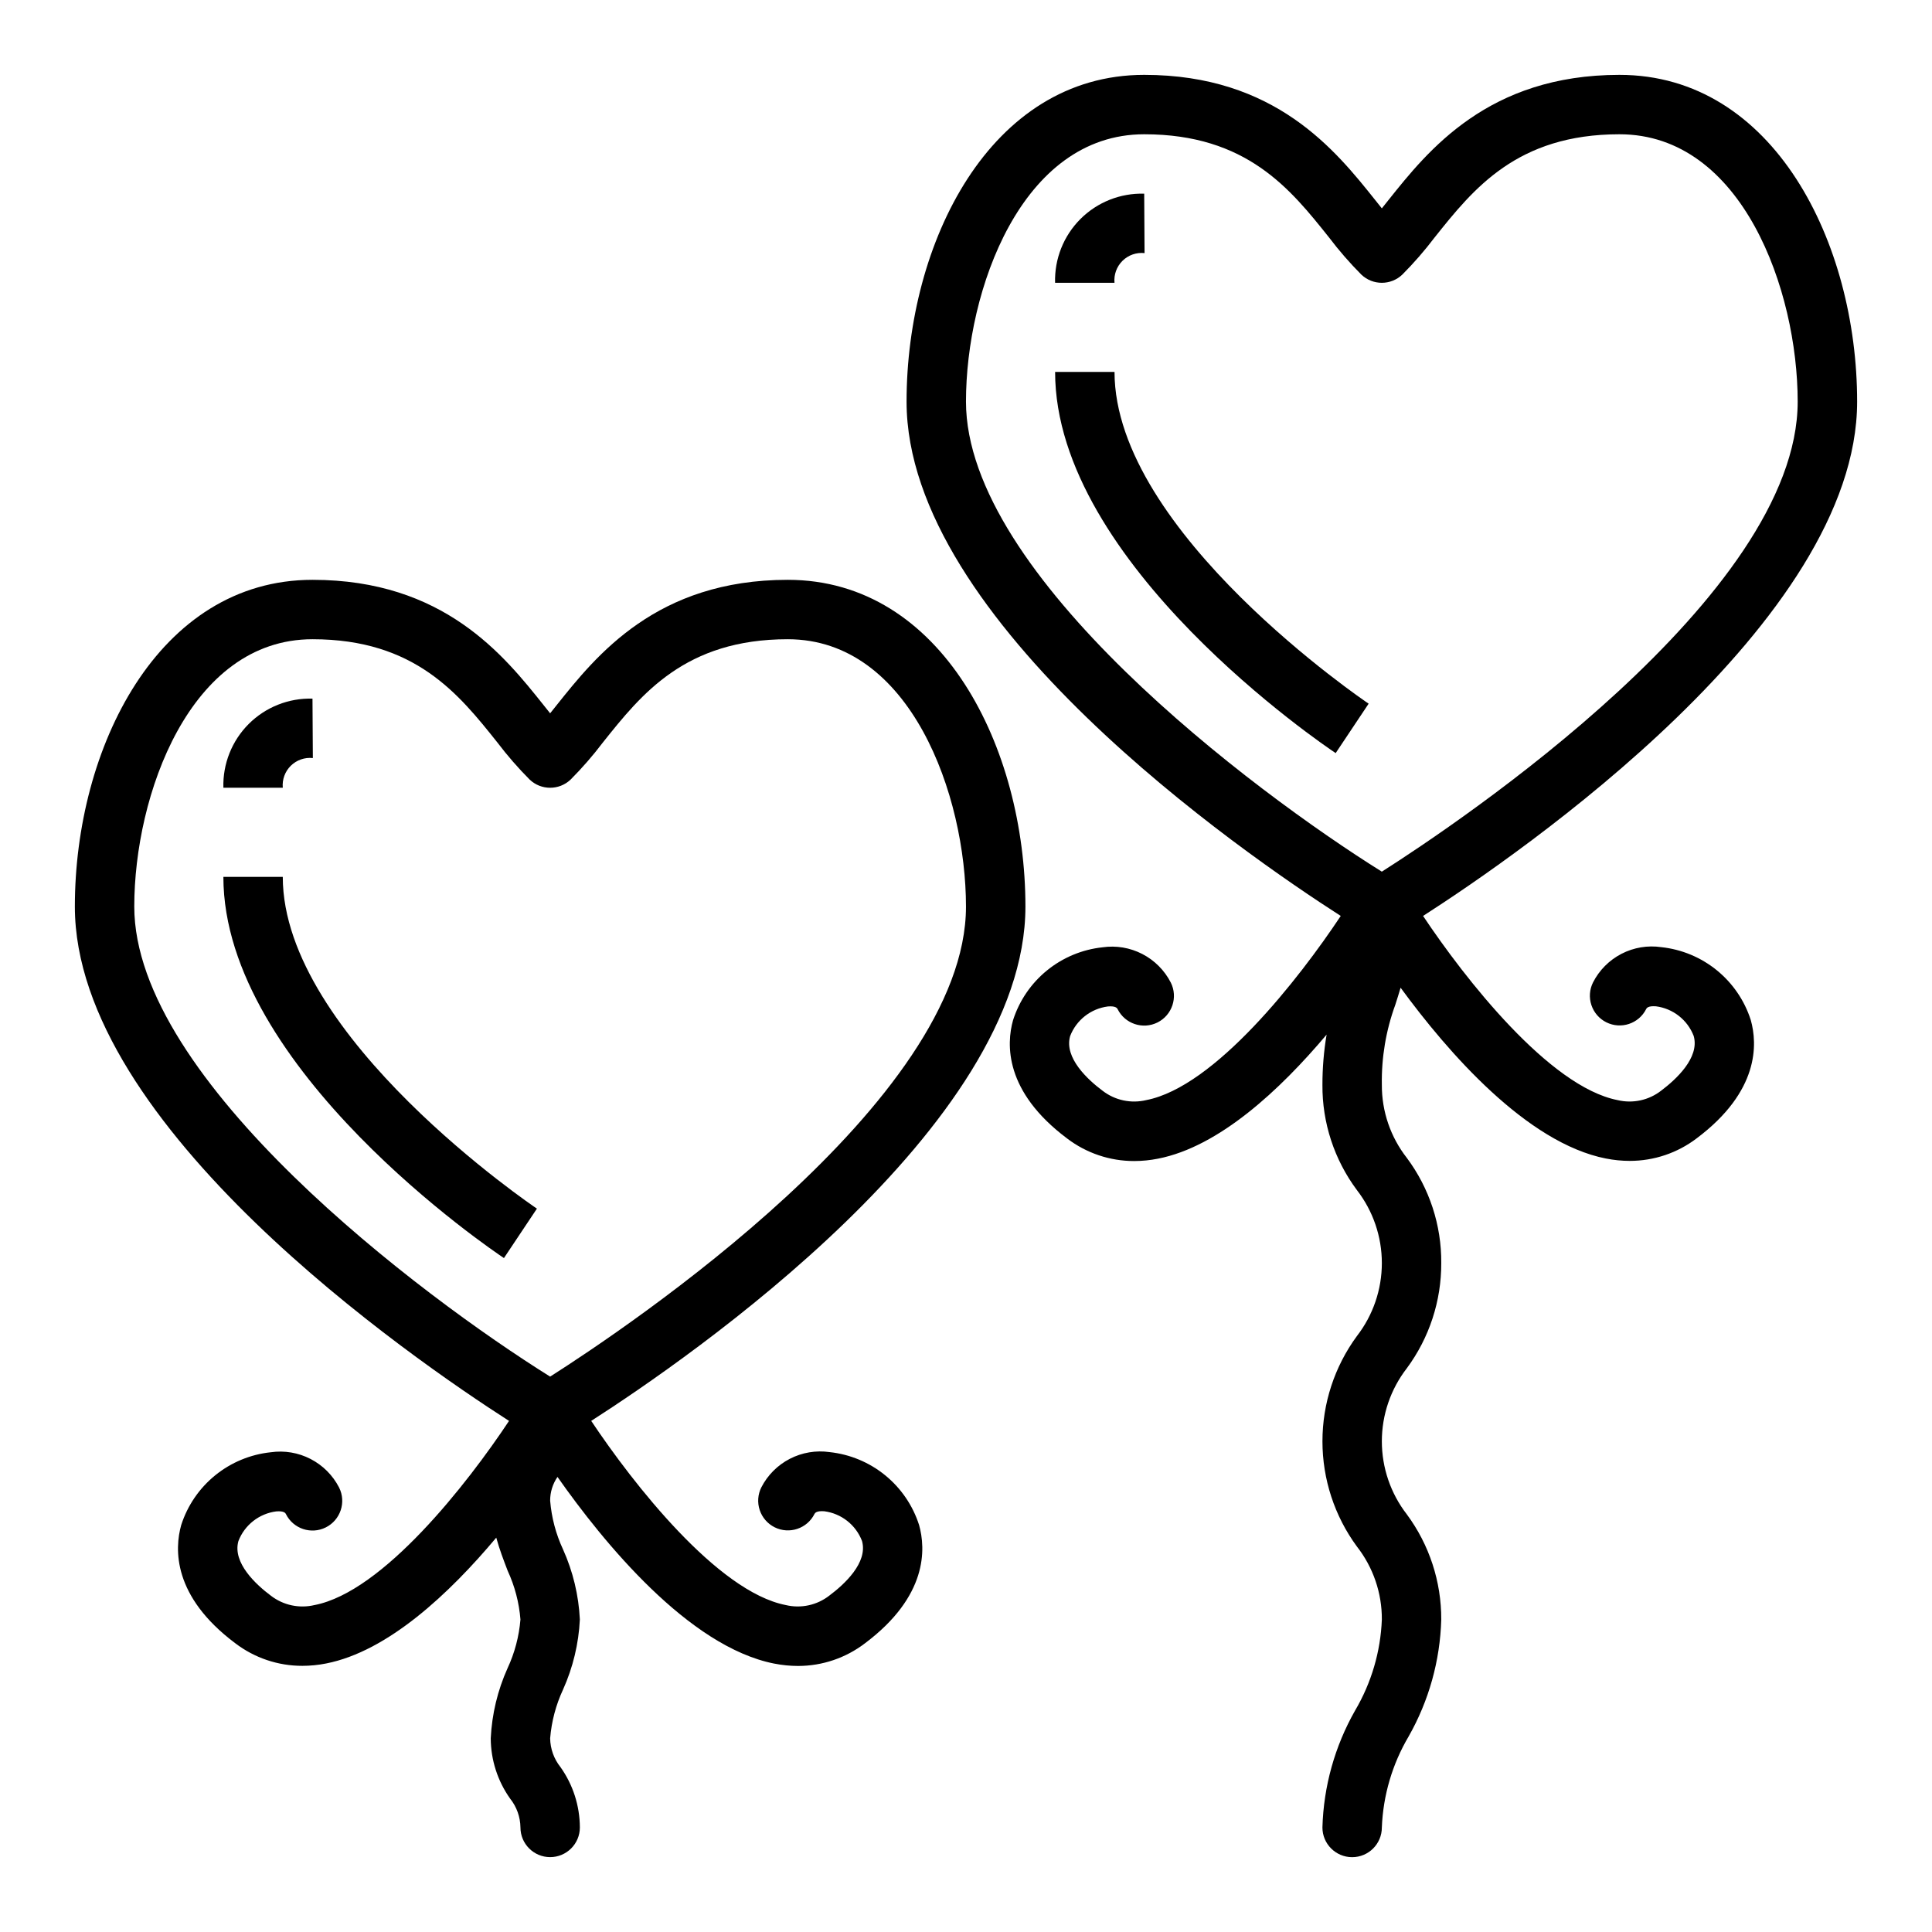 <?xml version="1.0" encoding="UTF-8"?>
<!-- Uploaded to: ICON Repo, www.svgrepo.com, Generator: ICON Repo Mixer Tools -->
<svg fill="#000000" width="800px" height="800px" version="1.1" viewBox="144 144 512 512" xmlns="http://www.w3.org/2000/svg">
 <g>
  <path d="m439.36 242.56h-15.746c0 50.859 71.32 98.992 74.352 101.02l8.738-13.098c-0.668-0.453-67.344-45.473-67.344-87.918z"/>
  <path d="m447.32 211.07-0.094-15.746c-6.316-0.184-12.434 2.246-16.902 6.715s-6.898 10.586-6.715 16.902h15.746c-0.203-2.16 0.574-4.297 2.117-5.824 1.543-1.523 3.691-2.277 5.848-2.047z"/>
  <path d="m573.18 163.84c-34.762 0-50.727 20.02-61.293 33.266l-1.684 2.113-1.684-2.109c-10.566-13.25-26.531-33.27-61.293-33.27-40.934 0-62.977 44.609-62.977 86.594 0 58.254 89.137 119.66 115.06 136.3-11.02 16.617-33.371 45.281-51.539 48.805-4.031 0.969-8.281 0.062-11.562-2.469-3.938-2.938-10.234-8.723-8.621-14.477 1.641-4.273 5.496-7.297 10.035-7.875 2.094-0.164 2.449 0.488 2.559 0.715v0.004c1.945 3.891 6.676 5.469 10.566 3.527 3.891-1.945 5.469-6.676 3.527-10.566-1.668-3.254-4.309-5.902-7.555-7.578-3.246-1.68-6.938-2.297-10.551-1.773-5.398 0.578-10.512 2.711-14.723 6.141-4.207 3.43-7.328 8.008-8.98 13.176-1.785 6.344-2.297 18.895 14.328 31.34h-0.004c5.109 3.894 11.355 5.996 17.777 5.984 2.113-0.004 4.223-0.211 6.297-0.625 16.215-3.148 32.363-18.238 44.699-32.875v0.004c-0.742 4.394-1.109 8.844-1.105 13.305-0.074 10.039 3.133 19.828 9.133 27.883 4.289 5.539 6.613 12.344 6.613 19.348s-2.324 13.809-6.613 19.348c-5.934 8.09-9.129 17.855-9.129 27.883 0 10.031 3.195 19.797 9.129 27.883 4.32 5.523 6.652 12.34 6.613 19.352-0.332 8.496-2.766 16.777-7.086 24.105-5.383 9.465-8.355 20.113-8.66 31 0 4.348 3.527 7.871 7.875 7.871 4.348 0 7.871-3.523 7.871-7.871 0.332-8.5 2.766-16.781 7.086-24.105 5.383-9.469 8.355-20.113 8.656-31 0.039-10.035-3.16-19.816-9.129-27.883-4.289-5.539-6.613-12.344-6.613-19.352 0-7.004 2.324-13.809 6.613-19.348 5.965-8.07 9.168-17.848 9.129-27.883 0.078-10.039-3.129-19.832-9.129-27.883-4.32-5.523-6.648-12.34-6.613-19.348-0.125-7.227 1.082-14.414 3.559-21.199 0.465-1.449 0.945-2.953 1.41-4.543 12.594 17.215 33.473 41.164 54.434 45.273v-0.004c2.074 0.414 4.184 0.621 6.297 0.625 6.41 0.004 12.645-2.098 17.742-5.984 16.625-12.477 16.113-24.992 14.328-31.34-1.652-5.168-4.773-9.746-8.98-13.176-4.211-3.43-9.324-5.562-14.723-6.141-3.617-0.531-7.309 0.086-10.555 1.762-3.25 1.68-5.891 4.332-7.551 7.59-0.934 1.867-1.086 4.031-0.422 6.012 0.66 1.98 2.082 3.621 3.949 4.551 3.891 1.945 8.621 0.367 10.566-3.523 0.109-0.219 0.473-0.875 2.559-0.715v-0.004c4.539 0.574 8.395 3.602 10.035 7.875 1.621 5.754-4.723 11.539-8.621 14.477-3.269 2.551-7.523 3.473-11.555 2.508-18.105-3.551-40.492-32.227-51.547-48.805 25.906-16.641 115.03-78.09 115.03-136.3 0-41.98-22.043-86.594-62.977-86.594zm-62.977 211.16c-34.25-21.387-110.21-78.5-110.21-124.57 0-29.418 14.648-70.848 47.23-70.848 27.184 0 38.762 14.523 48.98 27.34 2.637 3.477 5.5 6.773 8.578 9.863 3.039 2.879 7.797 2.879 10.832 0 3.078-3.09 5.945-6.387 8.582-9.863 10.219-12.816 21.797-27.34 48.98-27.34 32.582 0 47.23 41.43 47.23 70.848 0 51.539-89.969 111.68-110.21 124.57z"/>
  <path d="m218.94 376.38h-15.742c0 50.859 71.32 98.992 74.352 101.02l8.738-13.098c-0.672-0.453-67.348-45.473-67.348-87.918z"/>
  <path d="m226.91 344.89-0.098-15.746c-6.316-0.184-12.43 2.246-16.902 6.715-4.469 4.469-6.898 10.586-6.711 16.902h15.742c-0.203-2.16 0.574-4.297 2.117-5.824 1.543-1.523 3.691-2.277 5.852-2.047z"/>
  <path d="m352.77 297.66c-34.762 0-50.727 20.02-61.293 33.266l-1.684 2.109-1.684-2.109c-10.562-13.25-26.527-33.266-61.293-33.266-40.934 0-62.977 44.609-62.977 86.594 0 58.254 89.137 119.66 115.06 136.3-11.02 16.617-33.371 45.281-51.539 48.805v-0.004c-4.027 0.965-8.277 0.059-11.562-2.469-3.938-2.938-10.234-8.723-8.621-14.477 1.641-4.273 5.496-7.297 10.039-7.875 2.117-0.164 2.449 0.488 2.559 0.715v0.004c1.941 3.891 6.672 5.469 10.562 3.527 3.891-1.945 5.473-6.676 3.527-10.566-1.668-3.25-4.312-5.894-7.559-7.57-3.242-1.676-6.93-2.301-10.547-1.781-5.398 0.566-10.516 2.691-14.73 6.113-4.215 3.426-7.34 7.996-9.004 13.164-1.785 6.344-2.297 18.895 14.328 31.34 5.106 3.894 11.352 5.996 17.773 5.984 2.113-0.004 4.223-0.211 6.297-0.625 16.391-3.211 32.707-18.57 45.09-33.348 0.859 3.148 1.977 6.031 3.023 8.77v0.004c1.883 4.07 3.031 8.445 3.387 12.918-0.367 4.473-1.523 8.848-3.418 12.918-2.633 5.856-4.144 12.156-4.453 18.57 0.023 5.727 1.816 11.309 5.133 15.98 1.738 2.168 2.699 4.856 2.738 7.637 0 4.348 3.523 7.871 7.871 7.871 4.348 0 7.875-3.523 7.875-7.871-0.023-5.731-1.816-11.312-5.133-15.98-1.738-2.172-2.703-4.859-2.742-7.637 0.367-4.477 1.523-8.848 3.418-12.918 2.633-5.859 4.144-12.156 4.457-18.57-0.312-6.414-1.824-12.715-4.457-18.57-1.895-4.07-3.051-8.445-3.418-12.918-0.008-2.25 0.672-4.445 1.945-6.297 12.098 17.223 34.715 45.02 57.465 49.477v-0.004c2.074 0.414 4.184 0.621 6.297 0.625 6.414-0.004 12.645-2.117 17.738-6.016 16.625-12.477 16.113-24.992 14.328-31.34-1.656-5.168-4.777-9.746-8.984-13.176-4.207-3.43-9.32-5.562-14.719-6.141-3.617-0.52-7.305 0.102-10.551 1.777-3.246 1.676-5.887 4.324-7.555 7.574-0.934 1.867-1.086 4.031-0.426 6.012s2.082 3.621 3.949 4.555c3.894 1.941 8.621 0.363 10.566-3.527 0.109-0.219 0.496-0.875 2.559-0.715v-0.004c4.539 0.574 8.395 3.602 10.035 7.875 1.621 5.754-4.723 11.539-8.66 14.477h0.004c-3.273 2.551-7.523 3.473-11.559 2.508-18.105-3.551-40.492-32.227-51.547-48.805 25.949-16.641 115.07-78.09 115.07-136.3 0-41.98-22.043-86.59-62.977-86.59zm-62.977 211.16c-34.25-21.387-110.21-78.5-110.21-124.57 0-29.418 14.648-70.848 47.23-70.848 27.184 0 38.762 14.523 48.98 27.34 2.637 3.477 5.504 6.773 8.582 9.863 3.035 2.879 7.793 2.879 10.832 0 3.078-3.09 5.945-6.387 8.578-9.863 10.219-12.816 21.801-27.34 48.98-27.34 32.582 0 47.23 41.43 47.23 70.848 0.004 51.539-89.969 111.68-110.21 124.57z"/>
 </g>
</svg>
